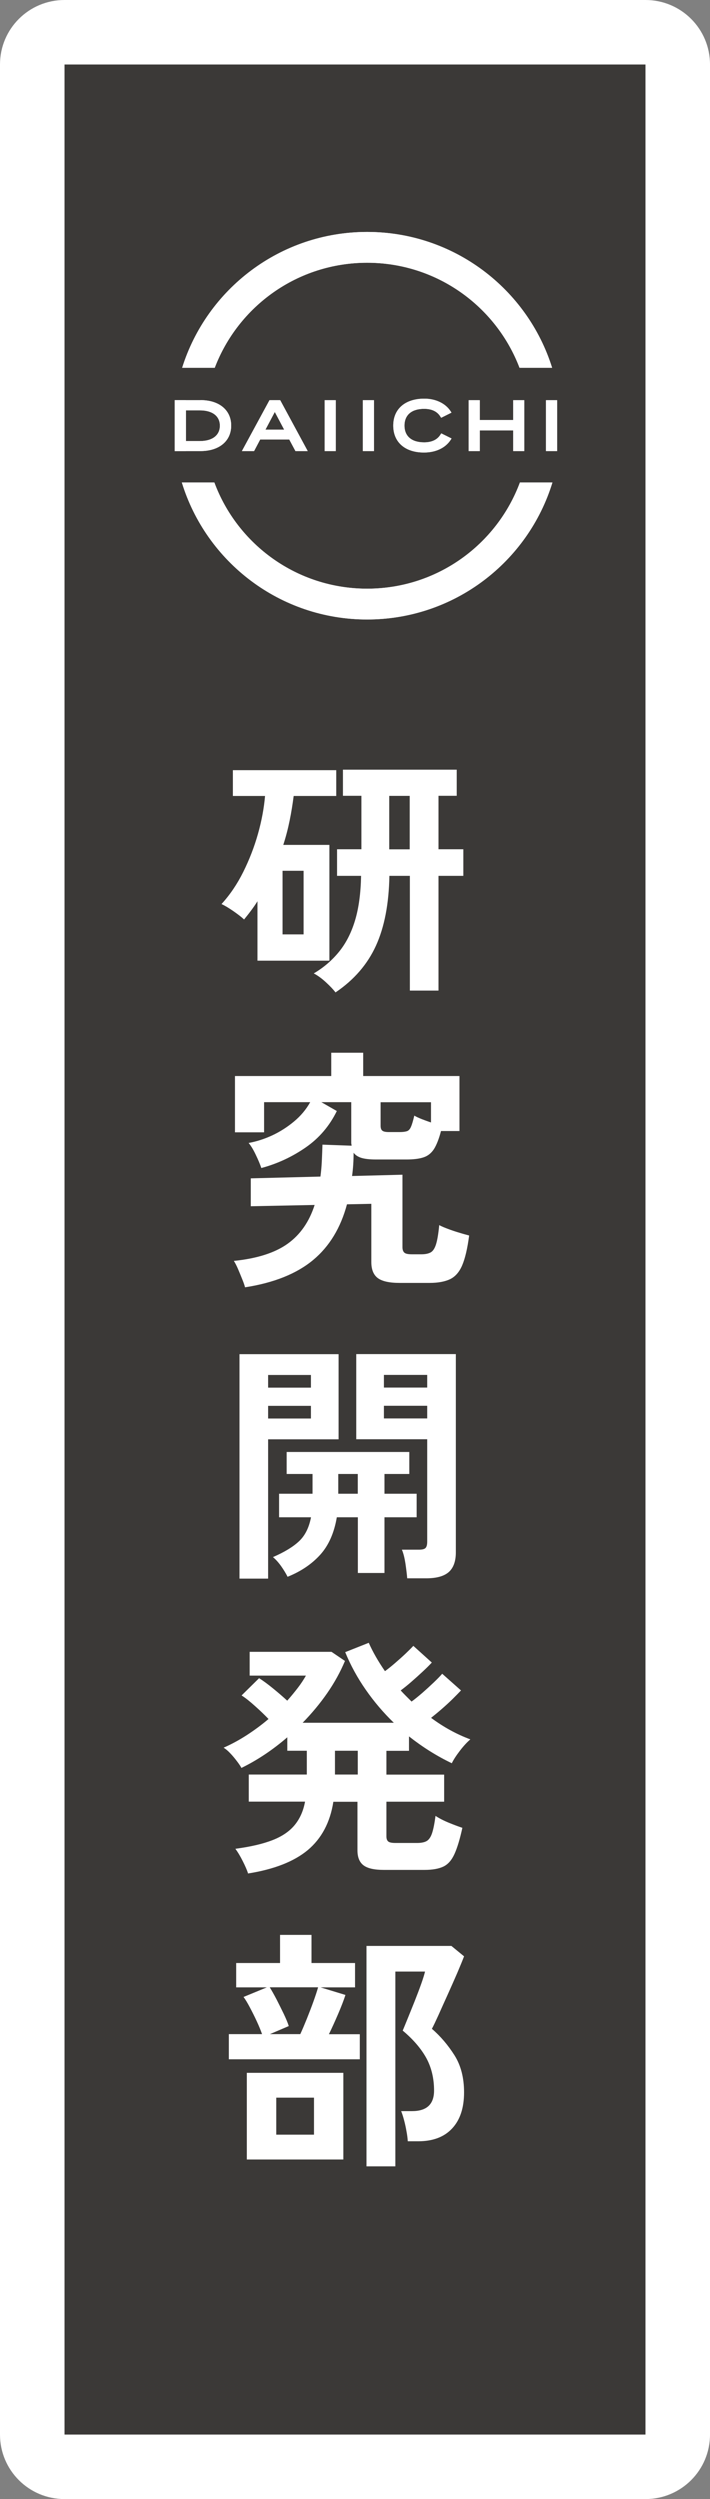 <?xml version="1.0" encoding="UTF-8"?>
<svg id="_レイヤー_2" data-name="レイヤー 2" xmlns="http://www.w3.org/2000/svg" viewBox="0 0 88.05 309.98">
  <rect x="0" y="0" width="88.05" height="309.98" fill="#808080" stroke="none"/>
  <defs>
    <style>
      .cls-1 {
        fill: #fff;
      }

      .cls-2 {
        fill: #3b3937;
      }
    </style>
  </defs>
  <g id="_レイヤー_2-2" data-name="レイヤー 2">
    <g>
      <g>
        <rect class="cls-2" x="8" y="8" width="72.05" height="293.98"/>
        <path class="cls-1" d="m80.05,8v293.98H8V8h72.05m0-8H8C3.58,0,0,3.58,0,8v293.98c0,4.42,3.58,8,8,8h72.05c4.42,0,8-3.58,8-8V8c0-4.42-3.58-8-8-8h0Z"/>
      </g>
      <g>
        <g>
          <path class="cls-1" d="m45.53,32.59c8.63,0,16,5.41,18.9,13.03h4.04c-3.05-9.76-12.17-16.85-22.94-16.85s-19.88,7.09-22.94,16.85h4.04c2.9-7.62,10.26-13.03,18.9-13.03Z"/>
          <path class="cls-1" d="m45.53,73.02c-8.69,0-16.1-5.48-18.95-13.18h-4.03c3.01,9.84,12.16,17,22.98,17s19.97-7.16,22.98-17h-4.03c-2.86,7.7-10.26,13.18-18.95,13.18Z"/>
          <path class="cls-1" d="m24.87,49.64h-3.2v6.31h3.2c2.31,0,3.8-1.24,3.8-3.16s-1.49-3.16-3.8-3.16Zm2.4,3.16c0,1.19-.93,1.91-2.48,1.91h-1.74v-3.81h1.74c1.55,0,2.48.71,2.48,1.91Z"/>
          <path class="cls-1" d="m34.76,49.64h-1.34l-3.42,6.31h1.51l.76-1.44h3.6l.77,1.44h1.52l-3.41-6.31Zm.48,3.65h-2.32l1.16-2.19,1.16,2.19Z"/>
          <rect class="cls-1" x="40.26" y="49.64" width="1.38" height="6.31"/>
          <rect class="cls-1" x="21.67" y="49.64" width="1.38" height="6.31"/>
          <rect class="cls-1" x="45" y="49.64" width="1.38" height="6.31"/>
          <path class="cls-1" d="m54.72,53.76l-.09.14c-.39.64-1.08.97-2.03.97-1.55,0-2.44-.76-2.44-2.08s.89-2.08,2.44-2.08c.95,0,1.63.33,2.02.97l.09.14,1.28-.64-.11-.17c-.64-.98-1.85-1.56-3.26-1.56-2.38,0-3.85,1.28-3.85,3.34s1.46,3.34,3.81,3.34c1.46,0,2.66-.57,3.31-1.57l.11-.17-1.27-.63Z"/>
          <polygon class="cls-1" points="63.64 49.64 63.64 52.11 59.5 52.11 59.5 49.64 58.12 49.64 58.12 55.95 59.5 55.95 59.5 53.39 63.64 53.39 63.64 55.95 65.02 55.95 65.02 49.64 63.64 49.64"/>
          <rect class="cls-1" x="67.71" y="49.64" width="1.38" height="6.31"/>
          <rect class="cls-1" x="59.5" y="52.11" width="4.14" height="1.28"/>
          <polygon class="cls-1" points="33.05 53.29 35.13 53.29 35.13 53.29 35.24 53.29 35.88 54.51 32.28 54.51 32.93 53.29 33.05 53.29"/>
        </g>
        <g>
          <path class="cls-1" d="m45.53,32.59c8.63,0,16,5.41,18.9,13.03h4.04c-3.05-9.76-12.17-16.85-22.94-16.85s-19.88,7.09-22.94,16.85h4.04c2.9-7.62,10.26-13.03,18.9-13.03Z"/>
          <path class="cls-1" d="m45.53,73.02c-8.69,0-16.1-5.48-18.95-13.18h-4.03c3.01,9.84,12.16,17,22.98,17s19.97-7.16,22.98-17h-4.03c-2.86,7.7-10.26,13.18-18.95,13.18Z"/>
          <path class="cls-1" d="m24.87,49.64h-3.2v6.31h3.2c2.31,0,3.8-1.24,3.8-3.16s-1.49-3.16-3.8-3.16Zm2.4,3.16c0,1.19-.93,1.91-2.48,1.91h-1.74v-3.81h1.74c1.55,0,2.48.71,2.48,1.91Z"/>
          <path class="cls-1" d="m34.76,49.64h-1.34l-3.42,6.31h1.51l.76-1.44h3.6l.77,1.44h1.52l-3.41-6.31Zm.48,3.65h-2.32l1.16-2.19,1.16,2.19Z"/>
          <rect class="cls-1" x="40.26" y="49.64" width="1.38" height="6.31"/>
          <rect class="cls-1" x="21.67" y="49.64" width="1.38" height="6.31"/>
          <rect class="cls-1" x="45" y="49.64" width="1.38" height="6.31"/>
          <path class="cls-1" d="m54.72,53.76l-.09.14c-.39.64-1.08.97-2.03.97-1.55,0-2.44-.76-2.44-2.08s.89-2.08,2.44-2.08c.95,0,1.63.33,2.02.97l.09.14,1.28-.64-.11-.17c-.64-.98-1.85-1.56-3.26-1.56-2.38,0-3.85,1.28-3.85,3.34s1.46,3.34,3.81,3.34c1.46,0,2.66-.57,3.31-1.57l.11-.17-1.27-.63Z"/>
          <polygon class="cls-1" points="63.64 49.64 63.64 52.11 59.5 52.11 59.5 49.64 58.12 49.64 58.12 55.95 59.5 55.95 59.5 53.39 63.64 53.39 63.64 55.95 65.02 55.95 65.02 49.64 63.64 49.64"/>
          <rect class="cls-1" x="67.71" y="49.64" width="1.38" height="6.31"/>
          <rect class="cls-1" x="59.5" y="52.11" width="4.14" height="1.28"/>
          <polygon class="cls-1" points="33.05 53.29 35.13 53.29 35.13 53.29 35.24 53.29 35.88 54.51 32.28 54.51 32.93 53.29 33.05 53.29"/>
        </g>
      </g>
      <g>
        <path class="cls-1" d="m31.93,119.14v-7.35c-.25.4-.52.79-.8,1.16-.28.38-.57.74-.86,1.1-.33-.31-.79-.66-1.35-1.05-.57-.39-1.05-.68-1.45-.86,1.05-1.15,1.95-2.48,2.7-3.99.75-1.51,1.36-3.08,1.82-4.71.46-1.63.75-3.2.88-4.71h-3.99v-3.2h12.82v3.2h-5.28c-.13,1.01-.29,2.02-.5,3.05-.21,1.03-.47,2.03-.79,3.02h5.72v14.36h-8.92Zm3.11-3.24h2.61v-7.89h-2.61v7.89Zm6.57,7.2c-.27-.36-.67-.78-1.19-1.26-.52-.48-1.03-.85-1.51-1.1,1.24-.73,2.28-1.63,3.14-2.69.86-1.06,1.52-2.35,1.98-3.88.46-1.53.71-3.37.75-5.53h-2.98v-3.3h3.02v-6.63h-2.29v-3.24h14.11v3.24h-2.26v6.63h3.08v3.3h-3.08v14.23h-3.55v-14.23h-2.54c-.06,3.48-.62,6.37-1.67,8.67-1.05,2.3-2.71,4.23-5,5.78Zm6.66-17.75h2.54v-6.63h-2.54v6.63Z"/>
        <path class="cls-1" d="m30.39,159.68c-.06-.25-.18-.59-.35-1.01-.17-.42-.34-.84-.52-1.26-.18-.42-.35-.75-.52-1.01,2.87-.29,5.09-1,6.66-2.12,1.57-1.12,2.69-2.73,3.36-4.82l-7.92.16v-3.46l8.64-.22c.08-.61.14-1.24.17-1.9s.06-1.35.08-2.06l3.61.13c0-.06,0-.12-.02-.17-.01-.05-.02-.11-.02-.17v-5.06h-3.71l1.92,1.1c-.9,1.84-2.18,3.35-3.85,4.51s-3.5,2.02-5.51,2.56c-.15-.44-.37-.98-.68-1.62-.3-.64-.6-1.14-.9-1.49.96-.17,1.93-.48,2.91-.93.97-.45,1.88-1.03,2.72-1.73.84-.7,1.51-1.5,2.01-2.4h-5.72v3.74h-3.61v-6.98h11.94v-2.89h3.96v2.89h11.94v6.82h-2.29c-.25.96-.54,1.7-.86,2.22-.33.51-.75.86-1.29,1.04-.53.18-1.24.27-2.12.27h-3.8c-.78,0-1.38-.07-1.81-.2-.43-.14-.75-.35-.96-.64,0,1.01-.06,1.97-.19,2.89l6.25-.16v8.99c0,.31.08.54.24.68.16.14.47.2.93.2h1.19c.48,0,.86-.08,1.15-.24.28-.16.5-.5.66-1.02.16-.52.29-1.31.39-2.36.27.15.63.3,1.08.47.45.17.92.33,1.4.47.48.15.89.26,1.23.35-.21,1.61-.5,2.84-.86,3.69s-.87,1.42-1.51,1.73c-.64.3-1.48.46-2.53.46h-3.71c-1.28,0-2.18-.2-2.72-.6-.53-.4-.8-1.06-.8-1.98v-7.23l-3.02.06c-.78,2.91-2.17,5.22-4.2,6.91s-4.84,2.83-8.47,3.39Zm17.85-19.26h1.32c.4,0,.7-.04.91-.11.21-.07.38-.26.5-.55.13-.29.26-.75.41-1.38.25.15.57.29.94.44.38.15.75.28,1.13.41v-2.51h-6.25v2.92c0,.29.07.5.22.61.15.12.42.17.82.17Z"/>
        <path class="cls-1" d="m29.7,195.81v-27.84h12.29v10.56h-8.74v17.28h-3.55Zm3.55-23.69h5.31v-1.57h-5.31v1.57Zm0,3.83h5.31v-1.57h-5.31v1.57Zm2.42,19.64c-.21-.42-.48-.86-.8-1.32-.33-.46-.67-.84-1.02-1.13,1.45-.63,2.53-1.29,3.27-2,.73-.7,1.21-1.68,1.45-2.94h-3.96v-2.92h4.15v-2.45h-3.21v-2.73h15.21v2.73h-3.08v2.45h3.99v2.92h-3.99v6.91h-3.3v-6.91h-2.61c-.33,1.95-1.02,3.5-2.06,4.65-1.04,1.15-2.38,2.06-4.04,2.73Zm6.28-10.31h2.42v-2.45h-2.42v2.45Zm8.55,10.49c-.04-.52-.12-1.14-.22-1.84-.11-.7-.25-1.27-.44-1.71h2.11c.42,0,.7-.07.83-.22.14-.15.2-.41.2-.79v-12.69h-8.8v-10.56h12.35v24.6c0,1.09-.29,1.9-.86,2.42-.58.52-1.51.79-2.81.79h-2.36Zm-2.89-23.66h5.37v-1.57h-5.37v1.57Zm0,3.83h5.37v-1.57h-5.37v1.57Z"/>
        <path class="cls-1" d="m30.76,232.36c-.13-.4-.35-.91-.66-1.52-.31-.62-.62-1.13-.91-1.52,1.89-.25,3.42-.61,4.6-1.07,1.18-.46,2.1-1.08,2.75-1.87s1.08-1.75,1.29-2.91h-6.98v-3.36h7.2v-2.95h-2.42v-1.67c-1.82,1.57-3.72,2.84-5.69,3.8-.12-.23-.31-.51-.57-.85-.25-.33-.52-.66-.82-.97-.29-.31-.57-.54-.82-.69.96-.42,1.92-.94,2.88-1.56.95-.62,1.85-1.28,2.69-2-.48-.5-1.04-1.04-1.67-1.6-.63-.57-1.18-1.01-1.67-1.32l2.17-2.14c.5.31,1.08.74,1.73,1.27.65.53,1.24,1.04,1.76,1.52.48-.54.92-1.08,1.32-1.6.4-.52.73-1.03,1-1.51h-6.98v-2.95h10.15l1.67,1.13c-.57,1.36-1.3,2.69-2.2,3.99-.9,1.3-1.92,2.52-3.05,3.68h11.31c-1.28-1.24-2.44-2.6-3.47-4.08-1.04-1.49-1.89-3.05-2.56-4.68l2.92-1.16c.5,1.13,1.17,2.3,2.01,3.52.4-.29.82-.63,1.27-1.02.45-.39.88-.77,1.29-1.16.41-.39.73-.71.96-.96l2.29,2.07c-.31.34-.7.72-1.16,1.15-.46.43-.93.85-1.4,1.26s-.91.76-1.3,1.05c.21.23.43.46.66.69.23.23.46.46.69.69.4-.29.84-.65,1.34-1.08.49-.43.96-.86,1.41-1.29.45-.43.8-.79,1.05-1.08l2.33,2.07c-.29.31-.66.68-1.08,1.1-.43.42-.88.83-1.34,1.23-.46.4-.89.75-1.29,1.07,1.55,1.15,3.17,2.04,4.87,2.67-.4.34-.83.8-1.29,1.4-.46.6-.8,1.12-1.01,1.56-1.84-.88-3.61-1.99-5.31-3.33v1.79h-2.8v2.95h7.16v3.36h-7.16v4.3c0,.29.07.5.22.63.15.13.45.19.91.19h2.67c.52,0,.93-.08,1.21-.25.28-.17.5-.5.66-.99.16-.49.3-1.2.42-2.12.44.29.99.58,1.65.85.66.27,1.22.48,1.68.63-.31,1.42-.64,2.51-.99,3.27s-.8,1.27-1.37,1.54c-.57.27-1.34.41-2.33.41h-5.06c-1.17,0-2.01-.19-2.51-.57s-.75-1-.75-1.85v-6.03h-2.99c-.4,2.56-1.46,4.55-3.17,5.99-1.72,1.43-4.2,2.4-7.45,2.91Zm10.78-12.25h2.83v-2.95h-2.83v2.95Z"/>
        <path class="cls-1" d="m28.38,255.42v-3.11h4.12c-.17-.48-.39-1.02-.66-1.6-.27-.59-.56-1.16-.85-1.71-.29-.55-.55-.99-.79-1.3l2.89-1.19h-3.8v-3.02h5.44v-3.49h3.9v3.49h5.4v3.02h-4.27l3.08.94c-.21.65-.51,1.43-.9,2.34-.39.91-.77,1.75-1.15,2.53h3.83v3.11h-16.24Zm2.23,12.44v-10.75h11.97v10.75h-11.97Zm2.83-15.55h3.8c.25-.54.52-1.18.82-1.92.29-.73.57-1.45.82-2.15.25-.7.44-1.28.57-1.74h-6c.25.4.53.9.85,1.51.31.61.61,1.21.9,1.81.28.6.49,1.09.61,1.49l-2.36,1.01Zm.82,12.47h4.68v-4.59h-4.68v4.59Zm11.19,3.93v-27.34h10.53l1.57,1.29c-.19.5-.47,1.18-.83,2.03-.37.85-.76,1.74-1.18,2.67-.42.93-.81,1.79-1.16,2.58-.36.79-.63,1.36-.82,1.71,1.07.92,2,2.02,2.8,3.28.8,1.27,1.19,2.8,1.19,4.6,0,1.93-.49,3.42-1.48,4.48-.98,1.06-2.39,1.59-4.21,1.59h-1.29c-.02-.36-.07-.77-.16-1.24-.08-.47-.18-.93-.3-1.38-.12-.45-.24-.82-.36-1.12h1.35c1.82,0,2.73-.85,2.73-2.55,0-1.53-.33-2.88-.97-4.05-.65-1.17-1.62-2.3-2.92-3.39.13-.29.32-.77.6-1.45.27-.67.57-1.4.88-2.18.31-.79.59-1.52.83-2.2.24-.68.39-1.18.46-1.49h-3.68v24.16h-3.58Z"/>
      </g>
    </g>
  </g>
</svg>